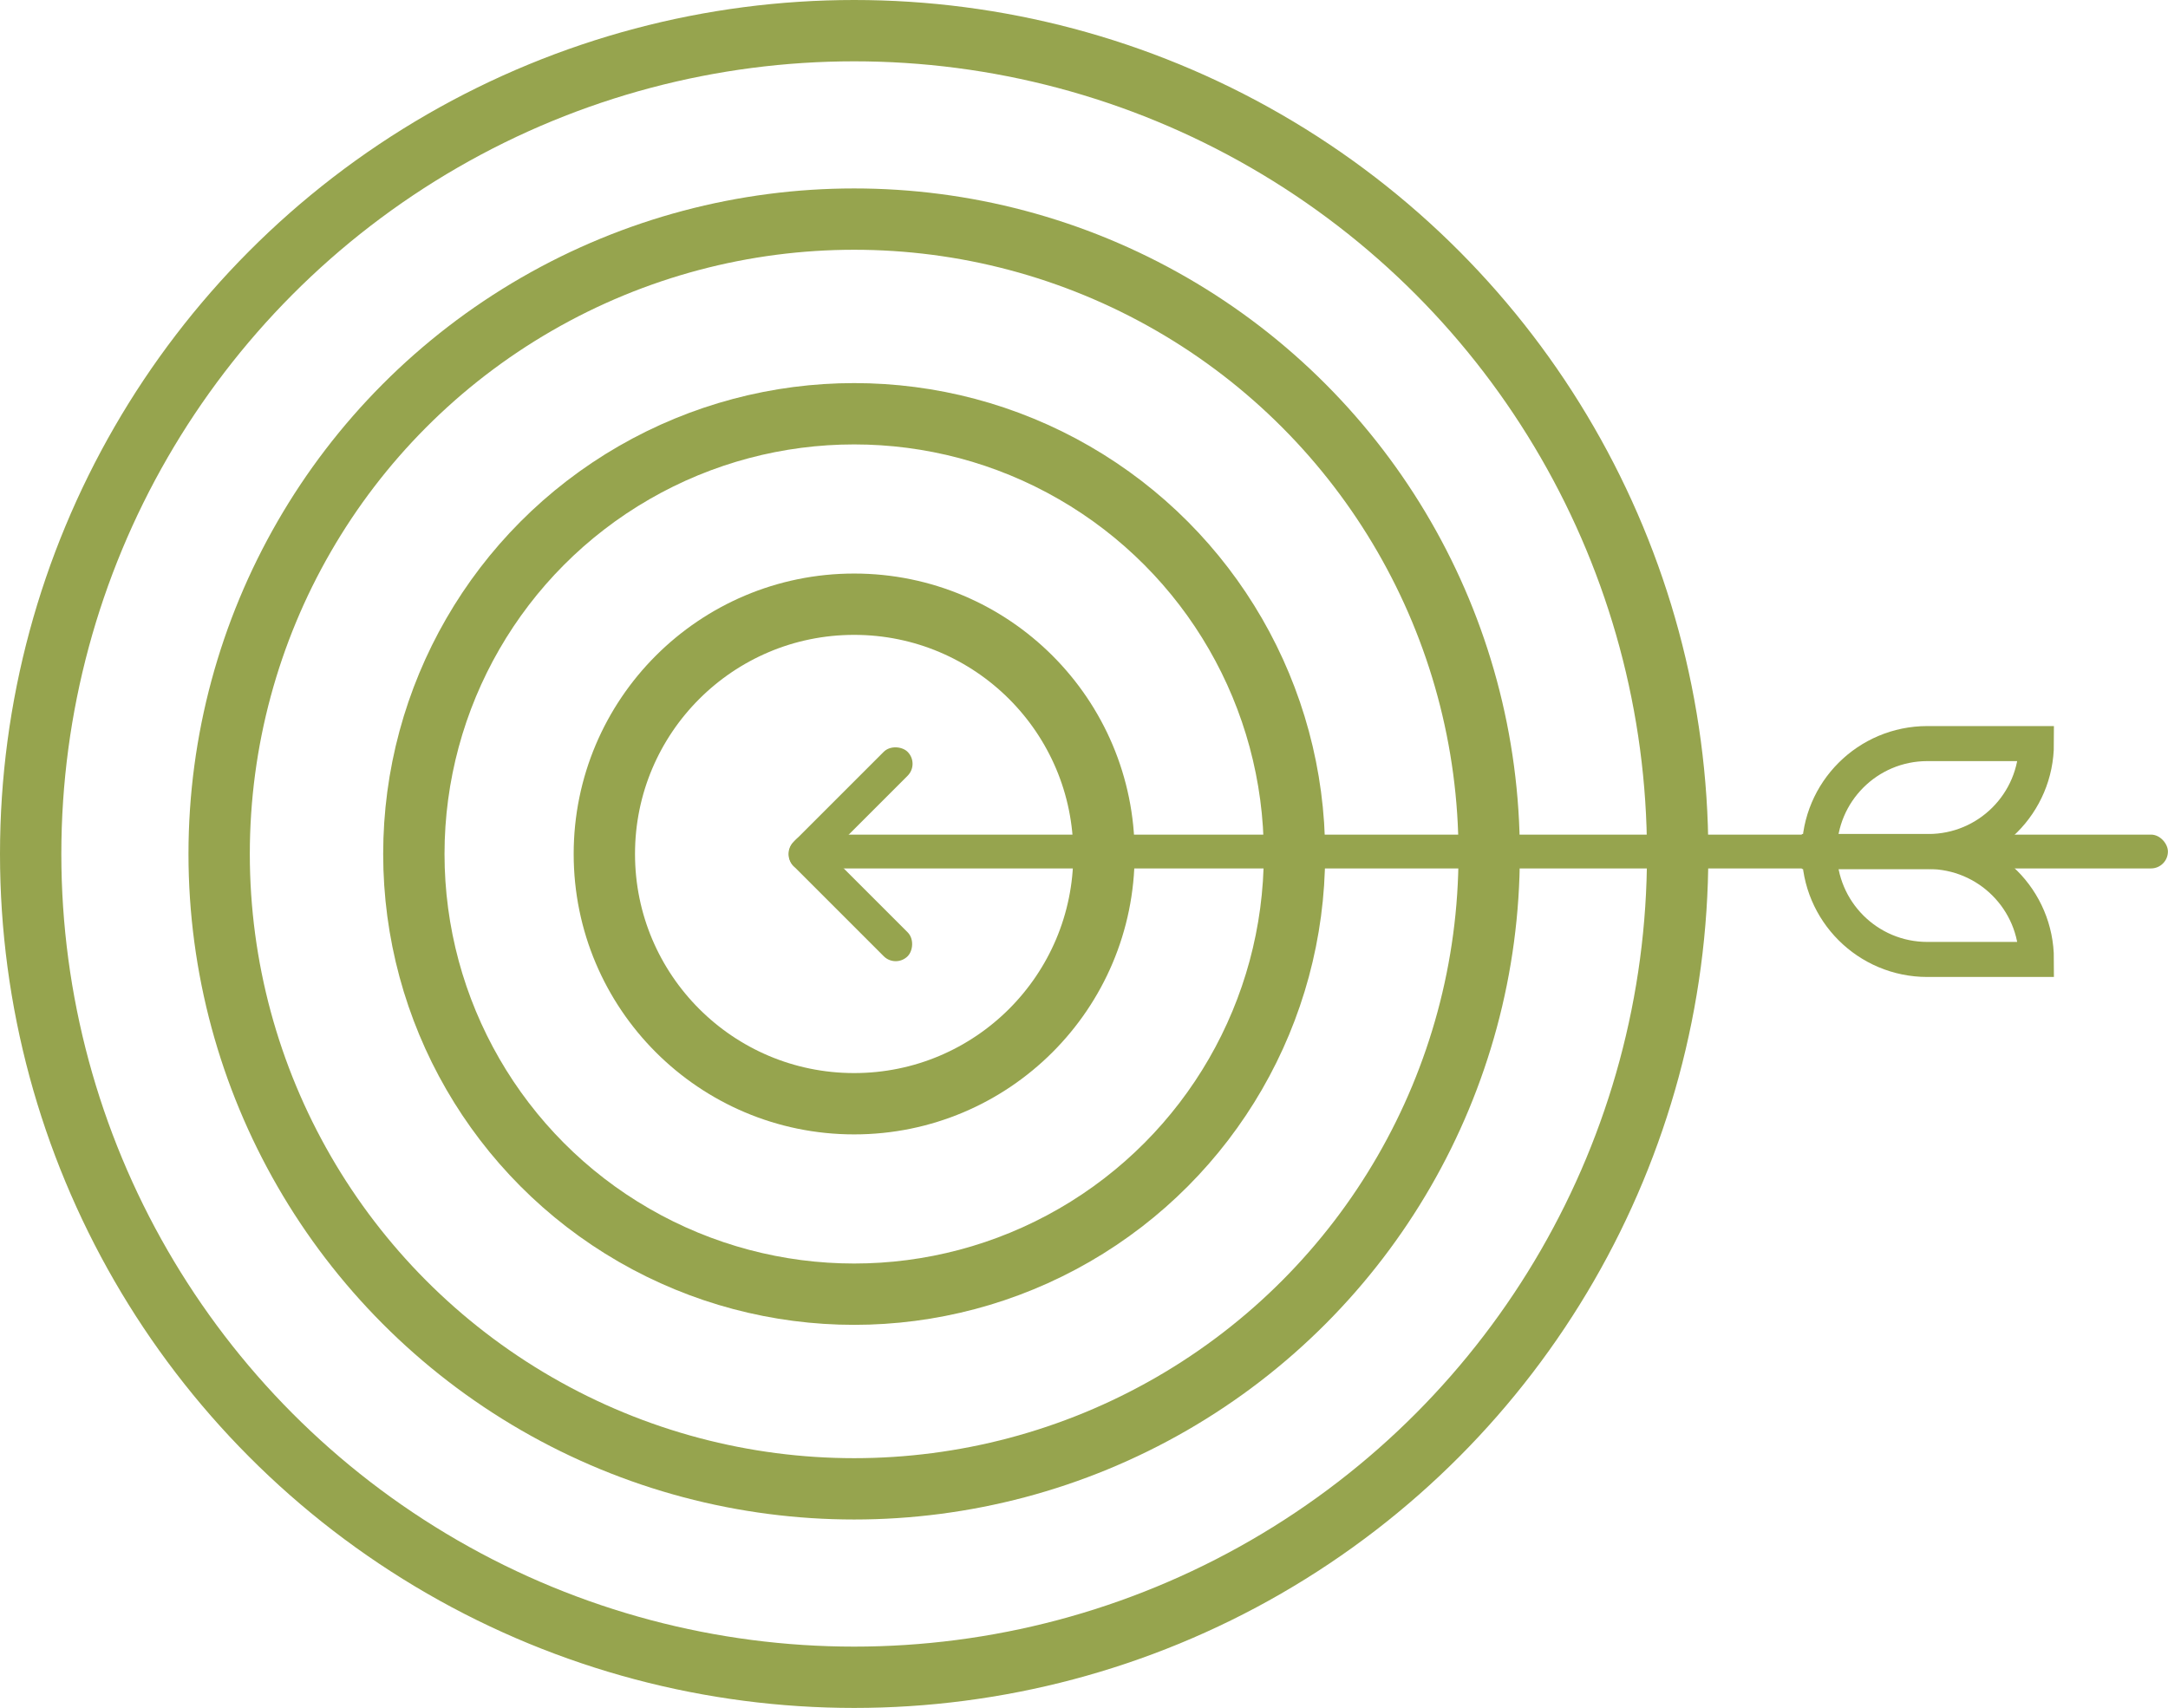 <svg xmlns="http://www.w3.org/2000/svg" id="Layer_2" data-name="Layer 2" viewBox="0 0 247.42 194.97"><defs><style>      .cls-1 {        stroke-width: 7px;      }      .cls-1, .cls-2 {        fill: none;        stroke: #96a44e;        stroke-miterlimit: 10;      }      .cls-3 {        fill: #96a44e;      }      .cls-2 {        stroke-width: 4px;      }    </style></defs><g id="Layer_1-2" data-name="Layer 1"><circle class="cls-1" cx="97.48" cy="97.48" r="93.98"></circle><circle class="cls-1" cx="97.48" cy="97.48" r="72.47"></circle><circle class="cls-1" cx="97.48" cy="97.48" r="50.25"></circle><circle class="cls-1" cx="97.48" cy="97.48" r="28.51"></circle><rect class="cls-3" x="87.86" y="100.7" width="18.42" height="3.86" rx="1.93" ry="1.93" transform="translate(93.14 243.85) rotate(-135)"></rect><rect class="cls-3" x="87.86" y="90.41" width="18.42" height="3.86" rx="1.93" ry="1.93" transform="translate(231 88.99) rotate(135)"></rect><rect class="cls-3" x="90.28" y="95.27" width="157.14" height="3.86" rx="1.93" ry="1.93" transform="translate(337.69 194.4) rotate(-180)"></rect><path class="cls-2" d="M232.4,84.88h-12.45c-6.8,0-12.32,5.51-12.32,12.32h0s12.45,0,12.45,0c6.8,0,12.32-5.51,12.32-12.32h0Z"></path><path class="cls-2" d="M232.4,109.52h-12.45c-6.8,0-12.32-5.51-12.32-12.32h0s12.45,0,12.45,0c6.8,0,12.32,5.51,12.32,12.32h0Z"></path></g></svg>